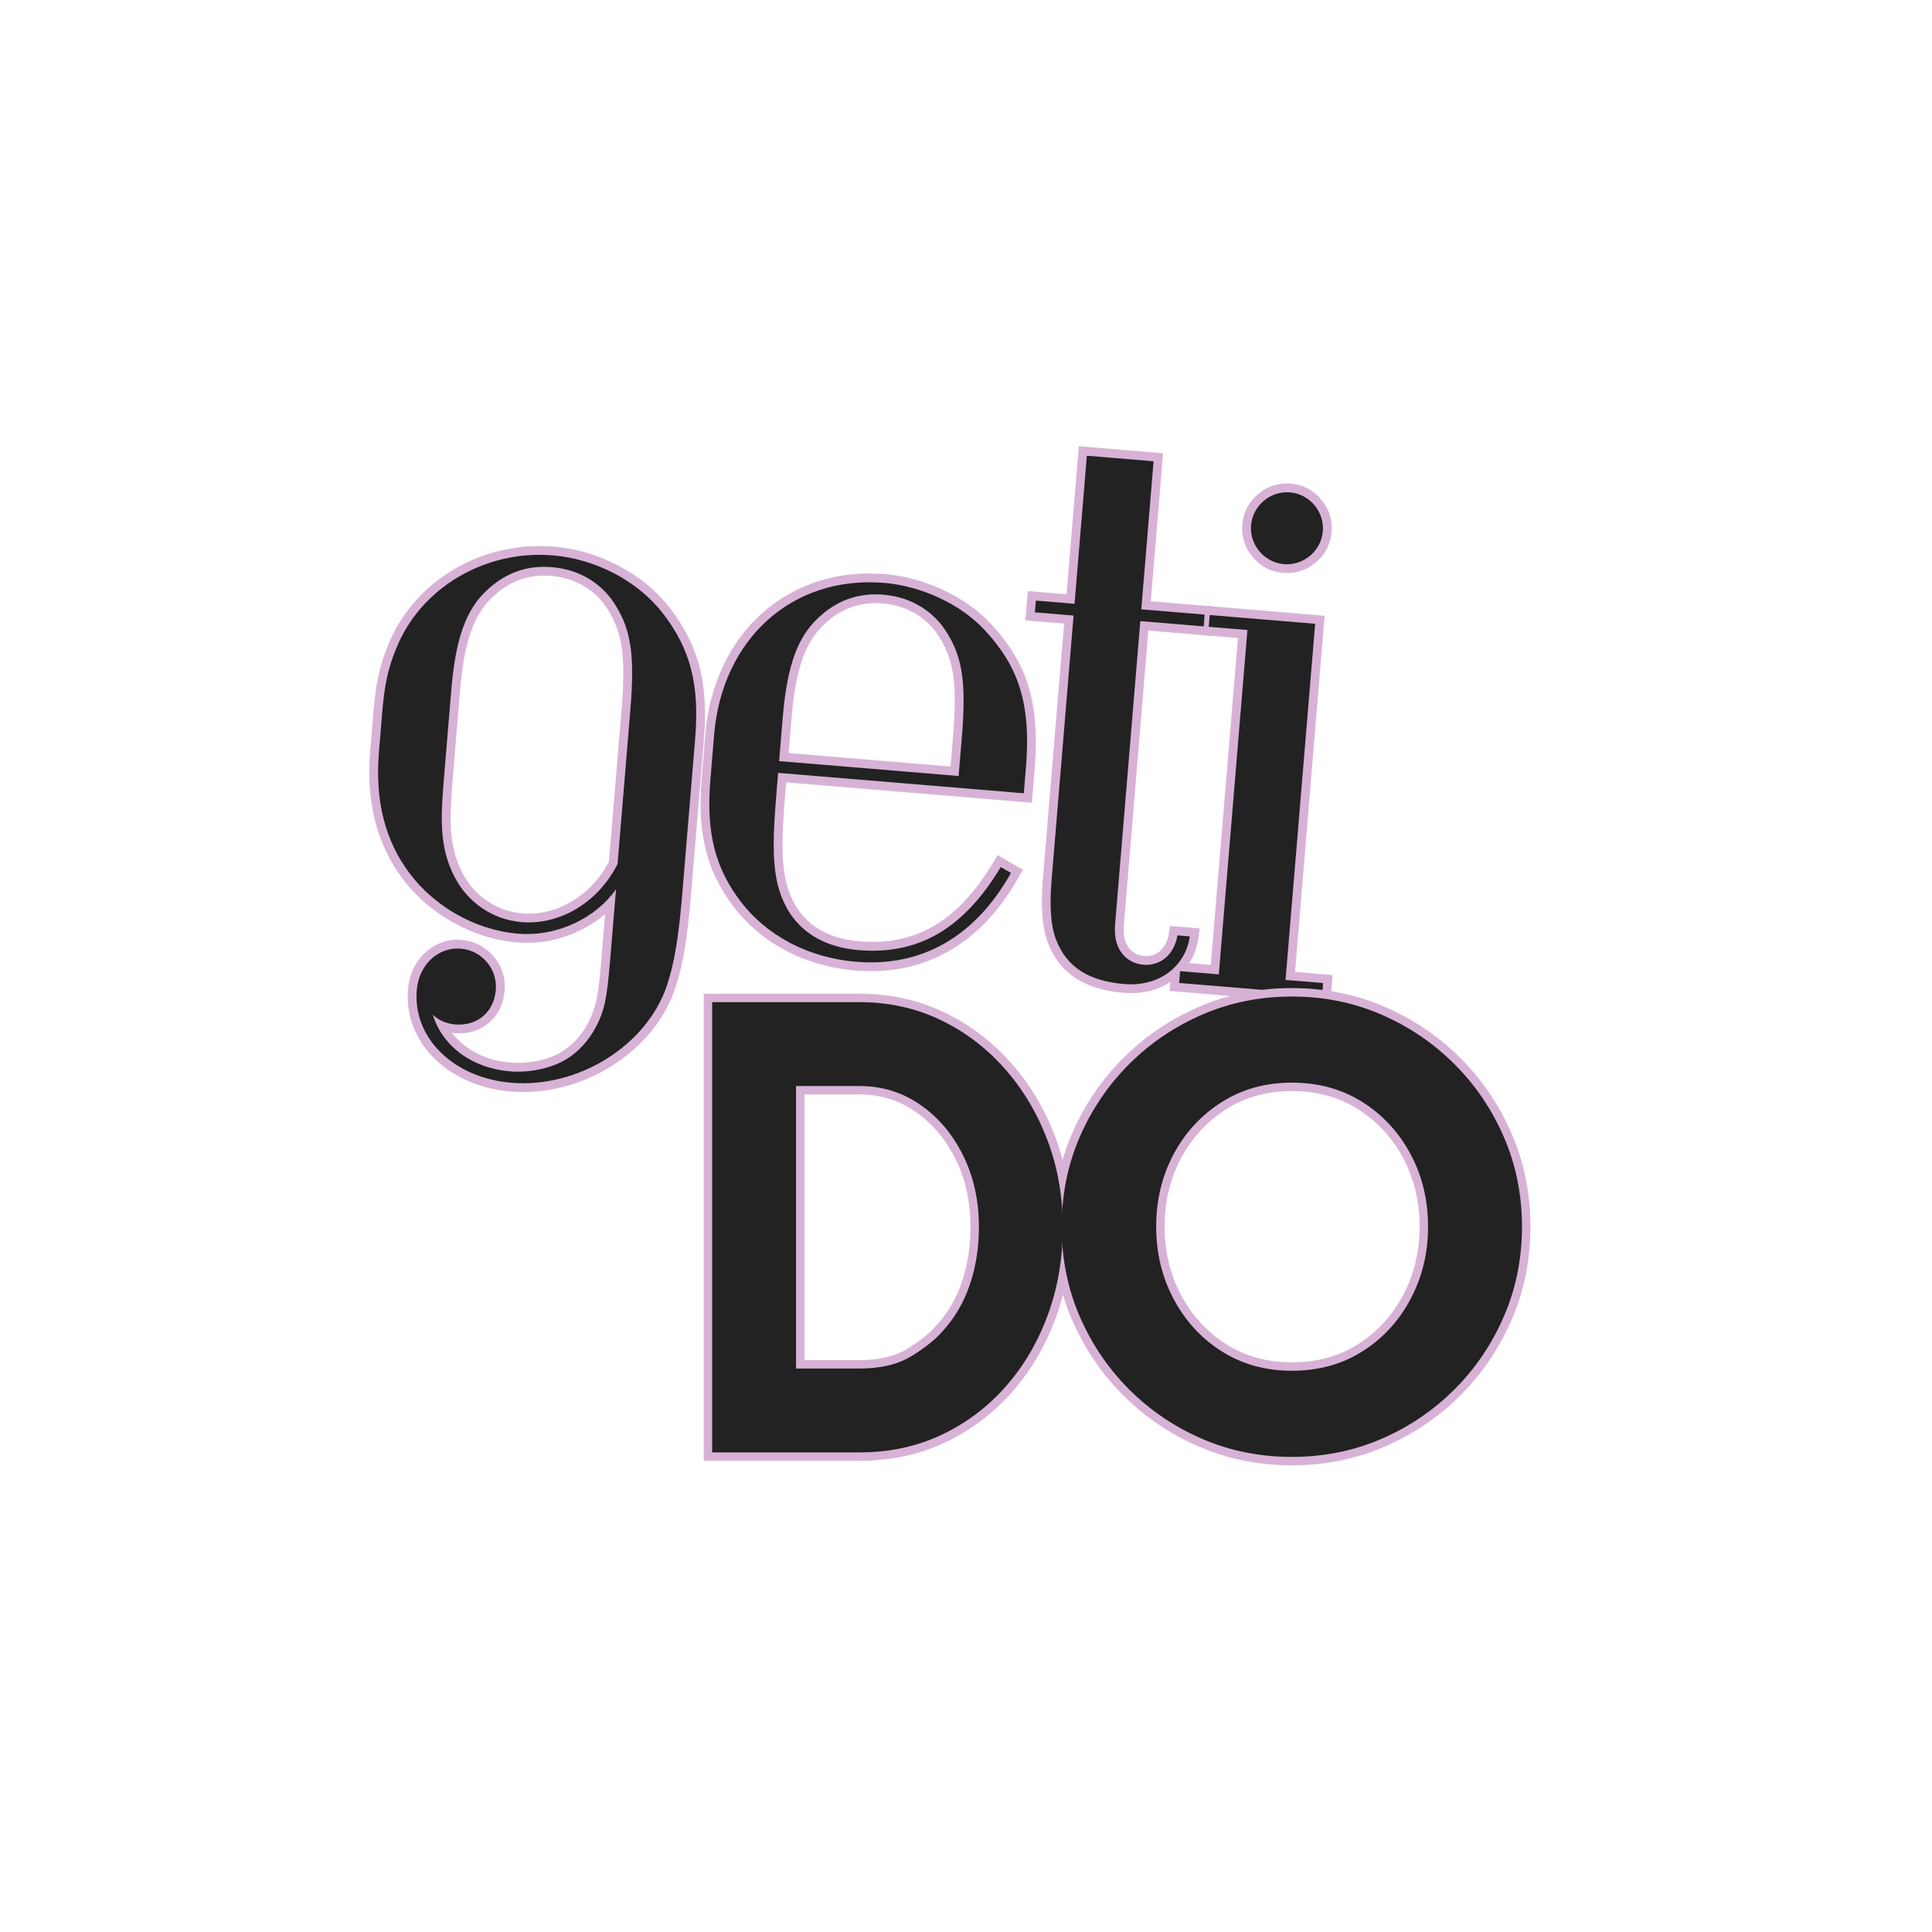 <svg version="1.0" preserveAspectRatio="xMidYMid meet" height="500" viewBox="0 0 375 375" zoomAndPan="magnify" width="500" xmlns:xlink="http://www.w3.org/1999/xlink" xmlns="http://www.w3.org/2000/svg"><defs><g></g><clipPath id="2e4c8a0df3"><rect height="162" y="0" width="210" x="0"></rect></clipPath><clipPath id="720eacfe31"><rect height="132" y="0" width="169" x="0"></rect></clipPath></defs><g transform="matrix(1, 0, 0, 1, 59, 65)"><g clip-path="url(#2e4c8a0df3)"><g fill-opacity="1" fill="#d8b2d6"><g transform="translate(4.297, 112.031)"><g><path d="M 58.094 -8.559 C 56.016 -4.457 53.094 -1.297 49.316 0.922 C 45.656 3.074 41.832 3.984 37.844 3.652 C 34.699 3.391 31.852 2.383 29.297 0.633 C 27.23 -0.781 25.543 -2.535 24.227 -4.633 C 22.332 -7.688 21.219 -11.152 20.883 -15.035 C 20.742 -16.629 20.715 -18.461 20.797 -20.531 C 20.852 -21.887 20.984 -23.848 21.199 -26.41 L 22.602 -43.281 C 23.035 -48.496 23.84 -52.703 25.012 -55.91 C 26.141 -58.984 27.758 -61.527 29.867 -63.547 C 33.863 -67.398 38.562 -69.102 43.961 -68.652 C 46.949 -68.402 49.652 -67.531 52.07 -66.035 C 54.398 -64.594 56.277 -62.695 57.699 -60.332 C 59.312 -57.719 60.344 -54.832 60.785 -51.668 C 61.211 -48.633 61.203 -44.488 60.766 -39.234 L 58.242 -8.855 Z M 55.047 -10.102 L 56.57 -9.328 L 54.867 -9.473 L 57.363 -39.516 C 57.781 -44.52 57.793 -48.414 57.402 -51.195 C 57.027 -53.883 56.152 -56.344 54.777 -58.57 C 53.637 -60.461 52.137 -61.98 50.273 -63.133 C 48.324 -64.34 46.125 -65.047 43.676 -65.25 C 39.305 -65.613 35.488 -64.223 32.227 -61.078 C 30.5 -59.426 29.164 -57.312 28.219 -54.734 C 27.148 -51.816 26.41 -47.906 26.004 -43 L 24.602 -26.125 C 24.391 -23.613 24.262 -21.703 24.207 -20.395 C 24.133 -18.469 24.156 -16.781 24.281 -15.332 C 24.574 -11.988 25.52 -9.027 27.117 -6.449 C 28.18 -4.754 29.551 -3.332 31.227 -2.184 C 33.285 -0.773 35.586 0.039 38.125 0.25 C 41.395 0.52 44.547 -0.234 47.59 -2.023 C 50.785 -3.898 53.273 -6.594 55.047 -10.102 Z M 69.93 -33.762 C 70.352 -38.82 70.105 -43.129 69.195 -46.688 C 68.285 -50.246 66.547 -53.68 63.98 -56.992 C 61.645 -59.969 58.656 -62.402 55.012 -64.289 C 51.445 -66.133 47.734 -67.215 43.867 -67.535 C 40.789 -67.789 37.75 -67.566 34.746 -66.867 C 31.809 -66.18 29.055 -65.07 26.484 -63.543 C 23.914 -62.012 21.664 -60.145 19.738 -57.938 C 17.766 -55.676 16.234 -53.168 15.145 -50.422 C 14.391 -48.574 13.82 -46.738 13.434 -44.914 C 13.086 -43.27 12.812 -41.25 12.613 -38.852 L 11.953 -30.906 C 11.211 -21.973 13.078 -14.523 17.555 -8.559 C 19.84 -5.516 22.703 -3.016 26.156 -1.051 C 29.738 0.984 33.48 2.164 37.391 2.492 C 40.867 2.777 44.234 2.16 47.488 0.637 C 50.609 -0.82 53.07 -2.836 54.875 -5.402 L 58.492 -10.559 L 56.812 9.652 C 56.5 13.43 56.156 16.176 55.785 17.902 C 55.414 19.621 54.797 21.32 53.93 23.004 C 52.301 26.105 50.121 28.473 47.383 30.102 C 45.789 31.059 43.914 31.762 41.75 32.215 C 39.645 32.652 37.574 32.785 35.543 32.617 C 31.57 32.289 28.109 31.043 25.164 28.887 C 22.16 26.688 20.133 23.863 19.074 20.418 L 21.902 18.699 C 22.746 19.527 23.84 20 25.184 20.109 C 26.855 20.25 28.242 19.855 29.352 18.926 C 30.473 17.988 31.102 16.672 31.242 14.98 C 31.375 13.398 30.922 12.004 29.891 10.797 C 28.867 9.602 27.574 8.938 26.016 8.809 C 24.297 8.664 22.801 9.195 21.527 10.398 C 20.207 11.648 19.461 13.281 19.293 15.305 C 19.129 17.316 19.41 19.254 20.148 21.117 C 20.867 22.938 21.973 24.582 23.469 26.051 C 24.988 27.539 26.805 28.746 28.918 29.668 C 31.125 30.629 33.512 31.215 36.082 31.43 C 39.098 31.68 42.133 31.41 45.188 30.625 C 48.148 29.859 50.934 28.66 53.551 27.027 C 56.152 25.402 58.391 23.465 60.27 21.219 C 62.188 18.922 63.598 16.457 64.492 13.82 C 65.191 11.773 65.766 9.406 66.215 6.73 C 66.676 3.992 67.086 0.473 67.441 -3.824 Z M 73.332 -33.477 L 70.844 -3.539 C 70.48 0.852 70.059 4.465 69.582 7.297 C 69.102 10.156 68.48 12.699 67.723 14.922 C 66.691 17.957 65.082 20.785 62.891 23.406 C 60.777 25.934 58.27 28.105 55.359 29.922 C 52.445 31.742 49.34 33.078 46.043 33.93 C 42.613 34.812 39.199 35.113 35.801 34.832 C 32.852 34.586 30.105 33.906 27.555 32.797 C 25.055 31.707 22.898 30.27 21.078 28.484 C 19.238 26.68 17.867 24.641 16.973 22.371 C 16.039 20.016 15.68 17.566 15.891 15.023 C 16.133 12.133 17.23 9.766 19.18 7.918 C 20.133 7.02 21.211 6.352 22.41 5.914 C 23.656 5.465 24.953 5.293 26.297 5.406 C 27.516 5.508 28.668 5.84 29.754 6.406 C 30.801 6.953 31.715 7.676 32.484 8.578 C 34.133 10.508 34.855 12.734 34.645 15.266 C 34.426 17.902 33.391 19.996 31.547 21.543 C 29.719 23.07 27.504 23.73 24.902 23.512 C 22.734 23.332 20.938 22.539 19.508 21.133 L 20.707 19.918 L 22.34 19.414 C 23.176 22.141 24.789 24.379 27.18 26.133 C 29.609 27.91 32.492 28.938 35.828 29.215 C 37.531 29.355 39.273 29.242 41.055 28.871 C 42.84 28.5 44.367 27.934 45.633 27.172 C 47.82 25.867 49.574 23.957 50.895 21.441 C 51.621 20.027 52.141 18.605 52.449 17.18 C 52.789 15.602 53.109 13 53.41 9.371 L 54.57 -4.562 L 56.27 -4.422 L 57.668 -3.441 C 55.516 -0.379 52.605 2.012 48.938 3.73 C 45.129 5.512 41.188 6.23 37.109 5.891 C 32.699 5.527 28.484 4.199 24.469 1.914 C 20.605 -0.281 17.391 -3.09 14.824 -6.508 C 9.828 -13.168 7.738 -21.395 8.551 -31.188 L 9.211 -39.133 C 9.422 -41.676 9.719 -43.836 10.094 -45.617 C 10.52 -47.645 11.148 -49.664 11.973 -51.68 C 13.207 -54.789 14.938 -57.625 17.168 -60.18 C 19.328 -62.664 21.855 -64.762 24.738 -66.477 C 27.613 -68.188 30.688 -69.422 33.969 -70.191 C 37.32 -70.973 40.715 -71.223 44.148 -70.938 C 48.469 -70.578 52.613 -69.371 56.578 -67.32 C 60.664 -65.207 64.031 -62.461 66.68 -59.082 C 69.531 -55.398 71.473 -51.551 72.5 -47.535 C 73.508 -43.605 73.785 -38.918 73.332 -33.477 Z M 73.332 -33.477"></path></g></g></g><g fill-opacity="1" fill="#d8b2d6"><g transform="translate(68.632, 117.377)"><g><path d="M 69.387 -28.543 L 69.805 -33.551 C 70.305 -39.578 69.902 -44.598 68.598 -48.609 C 67.453 -52.137 65.344 -55.562 62.27 -58.895 C 60.059 -61.285 57.254 -63.266 53.852 -64.836 C 50.559 -66.355 47.23 -67.254 43.867 -67.535 C 39.676 -67.883 35.723 -67.453 32.016 -66.238 C 28.438 -65.07 25.258 -63.23 22.477 -60.727 C 19.699 -58.227 17.477 -55.203 15.805 -51.652 C 14.082 -47.996 13.039 -43.984 12.676 -39.613 L 11.953 -30.906 C 11.543 -25.965 11.781 -21.734 12.668 -18.203 C 13.551 -14.703 15.203 -11.383 17.625 -8.238 C 19.98 -5.227 22.906 -2.789 26.402 -0.926 C 30.121 1.051 34.219 2.227 38.695 2.598 C 44.715 3.098 50.113 1.977 54.898 -0.766 C 59.719 -3.531 63.789 -7.867 67.109 -13.77 L 68.598 -12.934 L 67.742 -11.457 L 65.754 -12.609 L 66.609 -14.086 L 68.074 -13.207 C 64.32 -6.941 60.051 -2.422 55.262 0.352 C 50.488 3.121 45.043 4.25 38.93 3.742 C 34.465 3.371 30.77 2.027 27.836 -0.289 C 25.055 -2.488 23.098 -5.445 21.969 -9.164 C 21.25 -11.547 20.871 -14.453 20.84 -17.883 C 20.816 -20.406 21 -24.008 21.387 -28.695 L 21.848 -34.207 L 71.23 -30.102 L 71.086 -28.402 Z M 72.648 -26.559 L 23.266 -30.664 L 23.406 -32.363 L 25.105 -32.223 L 24.789 -28.414 C 24.41 -23.832 24.23 -20.332 24.254 -17.914 C 24.281 -14.809 24.609 -12.223 25.234 -10.152 C 26.156 -7.121 27.73 -4.723 29.953 -2.965 C 32.348 -1.078 35.434 0.027 39.215 0.34 C 44.613 0.789 49.395 -0.191 53.551 -2.602 C 57.832 -5.082 61.695 -9.203 65.145 -14.965 L 66.012 -16.406 L 70.91 -13.566 L 70.086 -12.098 C 66.457 -5.648 61.961 -0.883 56.598 2.195 C 51.199 5.289 45.137 6.559 38.414 6 C 33.469 5.59 28.934 4.285 24.801 2.086 C 20.875 -0.004 17.582 -2.75 14.922 -6.156 C 12.207 -9.676 10.355 -13.414 9.359 -17.371 C 8.379 -21.266 8.109 -25.871 8.551 -31.188 L 9.273 -39.895 C 9.672 -44.676 10.82 -49.078 12.715 -53.105 C 14.586 -57.07 17.074 -60.457 20.191 -63.262 C 23.328 -66.09 26.918 -68.164 30.957 -69.484 C 35.102 -70.84 39.5 -71.324 44.148 -70.938 C 47.914 -70.625 51.625 -69.625 55.285 -67.938 C 59.094 -66.176 62.258 -63.934 64.777 -61.207 C 68.188 -57.512 70.543 -53.664 71.844 -49.664 C 73.289 -45.215 73.742 -39.75 73.203 -33.27 L 72.789 -28.262 Z M 58.289 -30.055 L 21.754 -33.09 L 22.602 -43.281 C 23.035 -48.496 23.84 -52.703 25.012 -55.91 C 26.141 -58.984 27.758 -61.527 29.867 -63.547 C 33.863 -67.398 38.562 -69.102 43.961 -68.652 C 46.949 -68.402 49.652 -67.531 52.07 -66.035 C 54.398 -64.594 56.277 -62.695 57.699 -60.332 C 59.312 -57.719 60.344 -54.832 60.785 -51.668 C 61.211 -48.633 61.203 -44.488 60.766 -39.234 L 59.992 -29.914 Z M 58.574 -33.457 L 58.434 -31.754 L 56.73 -31.898 L 57.363 -39.516 C 57.781 -44.52 57.793 -48.414 57.402 -51.195 C 57.027 -53.883 56.152 -56.344 54.777 -58.57 C 53.637 -60.461 52.137 -61.98 50.273 -63.133 C 48.324 -64.34 46.125 -65.047 43.676 -65.25 C 39.305 -65.613 35.488 -64.223 32.227 -61.078 C 30.5 -59.426 29.164 -57.312 28.219 -54.734 C 27.148 -51.816 26.41 -47.906 26.004 -43 L 25.297 -34.508 L 23.598 -34.648 L 23.738 -36.352 Z M 58.574 -33.457"></path></g></g></g><g fill-opacity="1" fill="#d8b2d6"><g transform="translate(130.68, 122.533)"><g><path d="M 40.543 -5.691 C 40.156 -3.41 39.188 -1.617 37.641 -0.305 C 36.074 1.023 34.23 1.598 32.109 1.422 C 29.98 1.246 28.254 0.363 26.93 -1.219 C 25.441 -2.996 24.816 -5.332 25.059 -8.223 L 30.094 -68.816 L 44.098 -67.652 L 43.953 -65.953 L 42.254 -66.094 L 42.445 -68.379 L 44.145 -68.238 L 44.004 -66.539 L 30 -67.699 L 32.531 -98.141 L 34.23 -98 L 34.09 -96.301 L 21.137 -97.375 L 21.277 -99.078 L 22.977 -98.934 L 20.449 -68.496 L 11.234 -69.262 L 11.379 -70.961 L 13.078 -70.82 L 12.887 -68.535 L 11.188 -68.676 L 11.328 -70.375 L 20.539 -69.609 L 16.141 -16.637 C 15.734 -11.766 15.996 -8.117 16.922 -5.695 C 17.82 -3.402 19.199 -1.656 21.062 -0.461 C 22.969 0.762 25.508 1.504 28.68 1.766 C 31.621 2.012 34.109 1.371 36.145 -0.156 C 38.082 -1.605 39.223 -3.559 39.566 -6.016 L 41.258 -5.781 L 41.113 -4.078 L 38.719 -4.277 L 38.863 -5.977 Z M 37.441 -7.809 L 43.199 -7.332 L 42.945 -5.543 C 42.715 -3.891 42.188 -2.367 41.367 -0.965 C 40.551 0.422 39.492 1.602 38.191 2.578 C 35.465 4.621 32.203 5.484 28.398 5.168 C 24.664 4.859 21.605 3.938 19.223 2.41 C 16.734 0.816 14.906 -1.477 13.734 -4.473 C 12.621 -7.379 12.289 -11.527 12.738 -16.918 L 16.996 -68.191 L 18.699 -68.051 L 18.559 -66.352 L 9.344 -67.117 L 9.816 -72.805 L 19.031 -72.039 L 18.887 -70.336 L 17.188 -70.477 L 19.719 -100.918 L 36.074 -99.559 L 33.543 -69.121 L 31.844 -69.262 L 31.984 -70.961 L 45.988 -69.797 L 45.516 -64.109 L 31.512 -65.273 L 31.652 -66.973 L 33.355 -66.832 L 28.461 -7.938 C 28.297 -5.98 28.66 -4.469 29.547 -3.406 C 30.262 -2.555 31.211 -2.078 32.391 -1.98 C 33.574 -1.883 34.586 -2.191 35.438 -2.91 C 36.348 -3.684 36.93 -4.801 37.18 -6.266 Z M 37.441 -7.809"></path></g></g></g><g fill-opacity="1" fill="#d8b2d6"><g transform="translate(162.793, 125.201)"><g><path d="M 33.27 -87.227 C 33.387 -88.664 32.973 -89.945 32.02 -91.066 C 31.066 -92.191 29.875 -92.812 28.438 -92.934 C 27.004 -93.051 25.723 -92.637 24.602 -91.684 C 23.477 -90.734 22.855 -89.539 22.734 -88.105 C 22.617 -86.668 23.031 -85.387 23.984 -84.266 C 24.934 -83.141 26.129 -82.52 27.562 -82.398 C 29 -82.281 30.277 -82.695 31.402 -83.648 C 32.527 -84.602 33.148 -85.793 33.27 -87.227 Z M 36.668 -86.945 C 36.473 -84.57 35.453 -82.602 33.609 -81.043 C 31.766 -79.48 29.656 -78.801 27.281 -78.996 C 24.906 -79.195 22.938 -80.215 21.379 -82.059 C 19.816 -83.902 19.137 -86.012 19.332 -88.387 C 19.531 -90.762 20.551 -92.73 22.395 -94.289 C 24.238 -95.852 26.348 -96.531 28.723 -96.336 C 31.098 -96.137 33.062 -95.117 34.625 -93.273 C 36.184 -91.43 36.867 -89.32 36.668 -86.945 Z M 33.137 2.754 L 33.324 0.469 L 35.027 0.609 L 34.883 2.309 L 25.891 1.562 L 31.773 -69.266 L 33.477 -69.125 L 33.336 -67.426 L 12.867 -69.125 L 13.012 -70.824 L 14.711 -70.684 L 14.52 -68.398 L 12.82 -68.539 L 12.961 -70.242 L 22.176 -69.477 L 16.336 0.77 L 7.125 0.004 L 7.266 -1.699 L 8.969 -1.559 L 8.777 0.73 L 7.074 0.59 L 7.219 -1.113 L 34.977 1.195 L 34.836 2.895 Z M 36.395 4.738 L 5.234 2.148 L 5.707 -3.539 L 14.918 -2.773 L 14.777 -1.074 L 13.078 -1.215 L 18.629 -68.055 L 20.332 -67.914 L 20.191 -66.215 L 10.977 -66.98 L 11.449 -72.668 L 35.32 -70.684 L 29.434 0.145 L 27.73 0.004 L 27.875 -1.699 L 36.867 -0.949 L 36.535 3.035 Z M 36.395 4.738"></path></g></g></g><g fill-opacity="1" fill="#222222"><g transform="translate(4.297, 112.031)"><g><path d="M 56.57 -9.328 C 52.633 -1.547 45.059 2.539 37.984 1.949 C 31.777 1.434 27.703 -2.301 25.672 -5.539 C 21.805 -11.781 22.223 -18.102 22.898 -26.27 L 24.301 -43.141 C 25.172 -53.594 27.355 -58.781 31.047 -62.312 C 34.504 -65.641 38.703 -67.375 43.816 -66.949 C 49.371 -66.488 53.734 -63.605 56.238 -59.449 C 59.234 -54.598 59.914 -49.609 59.066 -39.375 Z M 71.629 -33.617 C 72.5 -44.07 70.773 -51.008 65.328 -58.039 C 60.273 -64.488 52.062 -68.566 44.008 -69.234 C 30.836 -70.332 18.273 -62.934 13.559 -51.051 C 11.91 -47.02 11.301 -43.672 10.914 -38.992 L 10.254 -31.047 C 9.465 -21.574 11.453 -13.848 16.191 -7.535 C 20.93 -1.219 28.758 3.484 37.25 4.191 C 44.977 4.832 52.418 1.066 56.27 -4.422 L 55.113 9.512 C 54.488 17.023 53.98 19.172 52.414 22.223 C 50.98 24.953 48.93 27.195 46.508 28.637 C 43.625 30.371 39.387 31.223 35.688 30.918 C 28.391 30.312 22.605 26.102 20.707 19.918 C 21.922 21.113 23.52 21.684 25.043 21.812 C 29.289 22.164 32.582 19.477 32.941 15.125 C 33.285 10.988 30.184 7.441 26.156 7.105 C 21.691 6.734 18 10.266 17.594 15.164 C 16.824 24.418 24.727 32.199 35.941 33.129 C 49.004 34.215 62.191 25.887 66.109 14.371 C 67.559 10.109 68.418 5.027 69.145 -3.68 Z M 71.629 -33.617"></path></g></g></g><g fill-opacity="1" fill="#222222"><g transform="translate(68.632, 117.377)"><g><path d="M 71.086 -28.402 L 71.504 -33.41 C 72.59 -46.473 69.656 -53.402 63.523 -60.051 C 58.695 -65.277 50.977 -68.656 44.008 -69.234 C 26.047 -70.73 12.516 -58.262 10.977 -39.754 L 10.254 -31.047 C 9.402 -20.812 11.129 -13.875 16.273 -7.199 C 21.129 -0.984 28.867 3.496 38.555 4.301 C 51.293 5.359 61.652 -0.578 68.598 -12.934 L 66.609 -14.086 C 59.355 -1.973 50.504 2.992 39.07 2.039 C 30.582 1.336 25.582 -3.137 23.602 -9.656 C 22.141 -14.492 22.422 -20.5 23.09 -28.555 L 23.406 -32.363 Z M 58.434 -31.754 L 23.598 -34.648 L 24.301 -43.141 C 25.172 -53.594 27.355 -58.781 31.047 -62.312 C 34.504 -65.641 38.703 -67.375 43.816 -66.949 C 49.371 -66.488 53.734 -63.605 56.238 -59.449 C 59.234 -54.598 59.914 -49.609 59.066 -39.375 Z M 58.434 -31.754"></path></g></g></g><g fill-opacity="1" fill="#222222"><g transform="translate(130.68, 122.533)"><g><path d="M 38.863 -5.977 C 38.219 -2.195 35.516 -0.008 32.25 -0.281 C 29.309 -0.523 26.324 -2.855 26.758 -8.082 L 31.652 -66.973 L 43.953 -65.953 L 44.145 -68.238 L 31.844 -69.262 L 34.23 -98 L 21.277 -99.078 L 18.887 -70.336 L 11.379 -70.961 L 11.188 -68.676 L 18.699 -68.051 L 14.438 -16.777 C 14.051 -12.098 14.16 -8.141 15.328 -5.082 C 17.41 0.242 21.684 2.898 28.539 3.469 C 35.398 4.039 40.449 -0.035 41.258 -5.781 Z M 38.863 -5.977"></path></g></g></g><g fill-opacity="1" fill="#222222"><g transform="translate(162.793, 125.201)"><g><path d="M 34.969 -87.086 C 35.285 -90.898 32.391 -94.316 28.582 -94.633 C 24.77 -94.949 21.352 -92.055 21.035 -88.246 C 20.719 -84.434 23.613 -81.016 27.422 -80.699 C 31.234 -80.383 34.652 -83.277 34.969 -87.086 Z M 34.836 2.895 L 35.027 0.609 L 27.73 0.004 L 33.477 -69.125 L 13.012 -70.824 L 12.82 -68.539 L 20.332 -67.914 L 14.777 -1.074 L 7.266 -1.699 L 7.074 0.59 Z M 34.836 2.895"></path></g></g></g></g></g><g transform="matrix(1, 0, 0, 1, 130, 173)"><g clip-path="url(#720eacfe31)"><g fill-opacity="1" fill="#d8b2d6"><g transform="translate(0.587, 108.908)"><g><path d="M 36.266 -89.027 C 42.121 -89.027 47.543 -87.848 52.535 -85.484 C 57.504 -83.133 61.848 -79.871 65.562 -75.699 C 69.266 -71.543 72.156 -66.73 74.23 -61.262 C 76.305 -55.797 77.34 -49.941 77.34 -43.695 C 77.34 -37.457 76.344 -31.605 74.344 -26.145 C 72.344 -20.672 69.512 -15.855 65.844 -11.695 C 62.16 -7.523 57.812 -4.258 52.805 -1.902 C 47.777 0.457 42.262 1.637 36.266 1.637 L 6.008 1.637 L 6.008 -89.027 Z M 36.266 -85.75 L 7.648 -85.75 L 7.648 -87.391 L 9.285 -87.391 L 9.285 0 L 7.648 0 L 7.648 -1.637 L 36.266 -1.637 C 41.777 -1.637 46.824 -2.715 51.41 -4.871 C 56.012 -7.031 60.004 -10.027 63.387 -13.863 C 66.781 -17.715 69.41 -22.184 71.27 -27.27 C 73.133 -32.371 74.062 -37.844 74.062 -43.695 C 74.062 -49.539 73.098 -55.008 71.164 -60.102 C 69.234 -65.191 66.551 -69.664 63.117 -73.52 C 59.695 -77.359 55.703 -80.359 51.133 -82.523 C 46.582 -84.676 41.629 -85.75 36.266 -85.75 Z M 36.266 -69.477 L 23.922 -69.477 L 23.922 -71.113 L 25.562 -71.113 L 25.562 -16.277 L 23.922 -16.277 L 23.922 -17.914 L 36.266 -17.914 C 40.039 -17.914 43.102 -18.637 45.461 -20.078 C 47.941 -21.594 49.852 -23.121 51.199 -24.672 L 51.211 -24.688 L 51.223 -24.699 C 53.398 -27.078 55.031 -29.891 56.125 -33.129 C 57.234 -36.418 57.785 -39.941 57.785 -43.695 C 57.785 -48.609 56.824 -53.008 54.898 -56.895 C 52.984 -60.758 50.395 -63.832 47.125 -66.109 C 43.914 -68.352 40.293 -69.477 36.266 -69.477 Z M 36.266 -72.754 C 40.98 -72.754 45.227 -71.434 49.004 -68.797 C 52.727 -66.199 55.672 -62.715 57.836 -58.352 C 59.988 -54.008 61.062 -49.121 61.062 -43.695 C 61.062 -39.582 60.453 -35.715 59.23 -32.086 C 57.992 -28.406 56.129 -25.207 53.645 -22.488 L 52.434 -23.594 L 53.672 -22.52 C 52.102 -20.719 49.938 -18.973 47.172 -17.281 C 44.285 -15.52 40.652 -14.637 36.266 -14.637 L 22.285 -14.637 L 22.285 -72.754 Z M 36.266 -72.754"></path></g></g></g><g fill-opacity="1" fill="#d8b2d6"><g transform="translate(72.243, 108.908)"><g><path d="M 48.5 -90.121 C 54.918 -90.121 60.926 -88.91 66.52 -86.492 C 72.102 -84.078 77.004 -80.758 81.23 -76.531 C 85.457 -72.309 88.773 -67.402 91.188 -61.824 C 93.609 -56.227 94.816 -50.219 94.816 -43.805 C 94.816 -37.387 93.609 -31.383 91.188 -25.785 C 88.773 -20.203 85.457 -15.301 81.23 -11.074 C 77.004 -6.852 72.102 -3.531 66.52 -1.117 C 60.926 1.301 54.918 2.512 48.5 2.512 C 42.086 2.512 36.078 1.301 30.48 -1.117 C 24.902 -3.531 20 -6.852 15.773 -11.074 C 11.547 -15.301 8.227 -20.203 5.816 -25.785 C 3.395 -31.383 2.184 -37.387 2.184 -43.805 C 2.184 -50.219 3.395 -56.227 5.816 -61.824 C 8.227 -67.402 11.547 -72.309 15.773 -76.531 C 20 -80.758 24.902 -84.078 30.48 -86.492 C 36.078 -88.91 42.086 -90.121 48.5 -90.121 Z M 48.5 -86.844 C 42.539 -86.844 36.965 -85.723 31.781 -83.484 C 26.586 -81.234 22.02 -78.145 18.09 -74.215 C 14.16 -70.285 11.07 -65.719 8.824 -60.523 C 6.582 -55.34 5.461 -49.77 5.461 -43.805 C 5.461 -37.84 6.582 -32.266 8.824 -27.086 C 11.07 -21.887 14.16 -17.324 18.09 -13.395 C 22.02 -9.461 26.586 -6.375 31.781 -4.125 C 36.965 -1.887 42.539 -0.766 48.5 -0.766 C 54.465 -0.766 60.039 -1.887 65.219 -4.125 C 70.418 -6.375 74.98 -9.461 78.914 -13.395 C 82.844 -17.324 85.934 -21.887 88.18 -27.086 C 90.422 -32.266 91.539 -37.84 91.539 -43.805 C 91.539 -49.77 90.422 -55.34 88.18 -60.523 C 85.934 -65.719 82.844 -70.285 78.914 -74.215 C 74.98 -78.145 70.418 -81.234 65.219 -83.484 C 60.039 -85.723 54.465 -86.844 48.5 -86.844 Z M 48.5 -70.129 C 43.719 -70.129 39.48 -68.957 35.777 -66.617 C 32.051 -64.258 29.129 -61.094 27.008 -57.125 C 24.879 -53.141 23.812 -48.699 23.812 -43.805 C 23.812 -38.977 24.879 -34.555 27.008 -30.535 C 29.133 -26.531 32.055 -23.352 35.777 -20.992 C 39.48 -18.648 43.719 -17.477 48.5 -17.477 C 53.355 -17.477 57.633 -18.648 61.336 -20.992 C 65.059 -23.352 67.98 -26.531 70.102 -30.535 C 72.234 -34.555 73.297 -38.977 73.297 -43.805 C 73.297 -48.699 72.234 -53.141 70.105 -57.125 C 67.984 -61.094 65.059 -64.258 61.336 -66.617 C 57.633 -68.957 53.355 -70.129 48.5 -70.129 Z M 48.5 -73.406 C 53.988 -73.406 58.852 -72.066 63.086 -69.383 C 67.301 -66.719 70.602 -63.145 72.996 -58.668 C 75.383 -54.203 76.574 -49.25 76.574 -43.805 C 76.574 -38.434 75.383 -33.5 73 -29 C 70.605 -24.484 67.301 -20.891 63.086 -18.223 C 58.852 -15.543 53.988 -14.199 48.5 -14.199 C 43.086 -14.199 38.262 -15.543 34.023 -18.223 C 29.812 -20.891 26.508 -24.484 24.113 -29 C 21.73 -33.5 20.535 -38.434 20.535 -43.805 C 20.535 -49.25 21.73 -54.203 24.117 -58.668 C 26.508 -63.145 29.812 -66.719 34.023 -69.383 C 38.262 -72.066 43.086 -73.406 48.5 -73.406 Z M 48.5 -73.406"></path></g></g></g><g fill-opacity="1" fill="#222222"><g transform="translate(0.587, 108.908)"><g><path d="M 36.266 -87.391 C 41.867 -87.391 47.055 -86.258 51.828 -84 C 56.598 -81.738 60.766 -78.602 64.328 -74.594 C 67.898 -70.594 70.688 -65.953 72.688 -60.672 C 74.695 -55.398 75.703 -49.738 75.703 -43.688 C 75.703 -37.645 74.734 -31.984 72.797 -26.703 C 70.867 -21.422 68.141 -16.773 64.609 -12.766 C 61.078 -8.766 56.906 -5.633 52.094 -3.375 C 47.289 -1.125 42.016 0 36.266 0 L 7.641 0 L 7.641 -87.391 Z M 36.266 -71.109 L 23.922 -71.109 L 23.922 -16.281 L 36.266 -16.281 C 40.348 -16.281 43.695 -17.078 46.312 -18.672 C 48.938 -20.273 50.977 -21.914 52.438 -23.594 C 54.758 -26.145 56.504 -29.148 57.672 -32.609 C 58.836 -36.066 59.422 -39.758 59.422 -43.688 C 59.422 -48.863 58.398 -53.508 56.359 -57.625 C 54.328 -61.738 51.562 -65.016 48.062 -67.453 C 44.562 -69.891 40.629 -71.109 36.266 -71.109 Z M 36.266 -71.109"></path></g></g></g><g fill-opacity="1" fill="#222222"><g transform="translate(72.243, 108.908)"><g><path d="M 48.5 -88.484 C 54.688 -88.484 60.473 -87.316 65.859 -84.984 C 71.254 -82.648 75.988 -79.441 80.062 -75.359 C 84.145 -71.285 87.348 -66.555 89.672 -61.172 C 92.004 -55.785 93.172 -49.992 93.172 -43.797 C 93.172 -37.609 92.004 -31.816 89.672 -26.422 C 87.348 -21.035 84.145 -16.301 80.062 -12.219 C 75.988 -8.145 71.254 -4.941 65.859 -2.609 C 60.473 -0.285 54.688 0.875 48.5 0.875 C 42.312 0.875 36.52 -0.285 31.125 -2.609 C 25.738 -4.941 21.004 -8.145 16.922 -12.219 C 12.848 -16.301 9.645 -21.035 7.312 -26.422 C 4.988 -31.816 3.828 -37.609 3.828 -43.797 C 3.828 -49.992 4.988 -55.785 7.312 -61.172 C 9.645 -66.555 12.848 -71.285 16.922 -75.359 C 21.004 -79.441 25.738 -82.648 31.125 -84.984 C 36.52 -87.316 42.312 -88.484 48.5 -88.484 Z M 48.5 -71.766 C 43.406 -71.766 38.875 -70.508 34.906 -68 C 30.938 -65.488 27.82 -62.117 25.562 -57.891 C 23.301 -53.672 22.172 -48.973 22.172 -43.797 C 22.172 -38.703 23.301 -34.023 25.562 -29.766 C 27.82 -25.504 30.938 -22.117 34.906 -19.609 C 38.875 -17.098 43.406 -15.844 48.5 -15.844 C 53.664 -15.844 58.234 -17.098 62.203 -19.609 C 66.172 -22.117 69.285 -25.504 71.547 -29.766 C 73.805 -34.023 74.938 -38.703 74.938 -43.797 C 74.938 -48.973 73.805 -53.672 71.547 -57.891 C 69.285 -62.117 66.172 -65.488 62.203 -68 C 58.234 -70.508 53.664 -71.766 48.5 -71.766 Z M 48.5 -71.766"></path></g></g></g></g></g></svg>